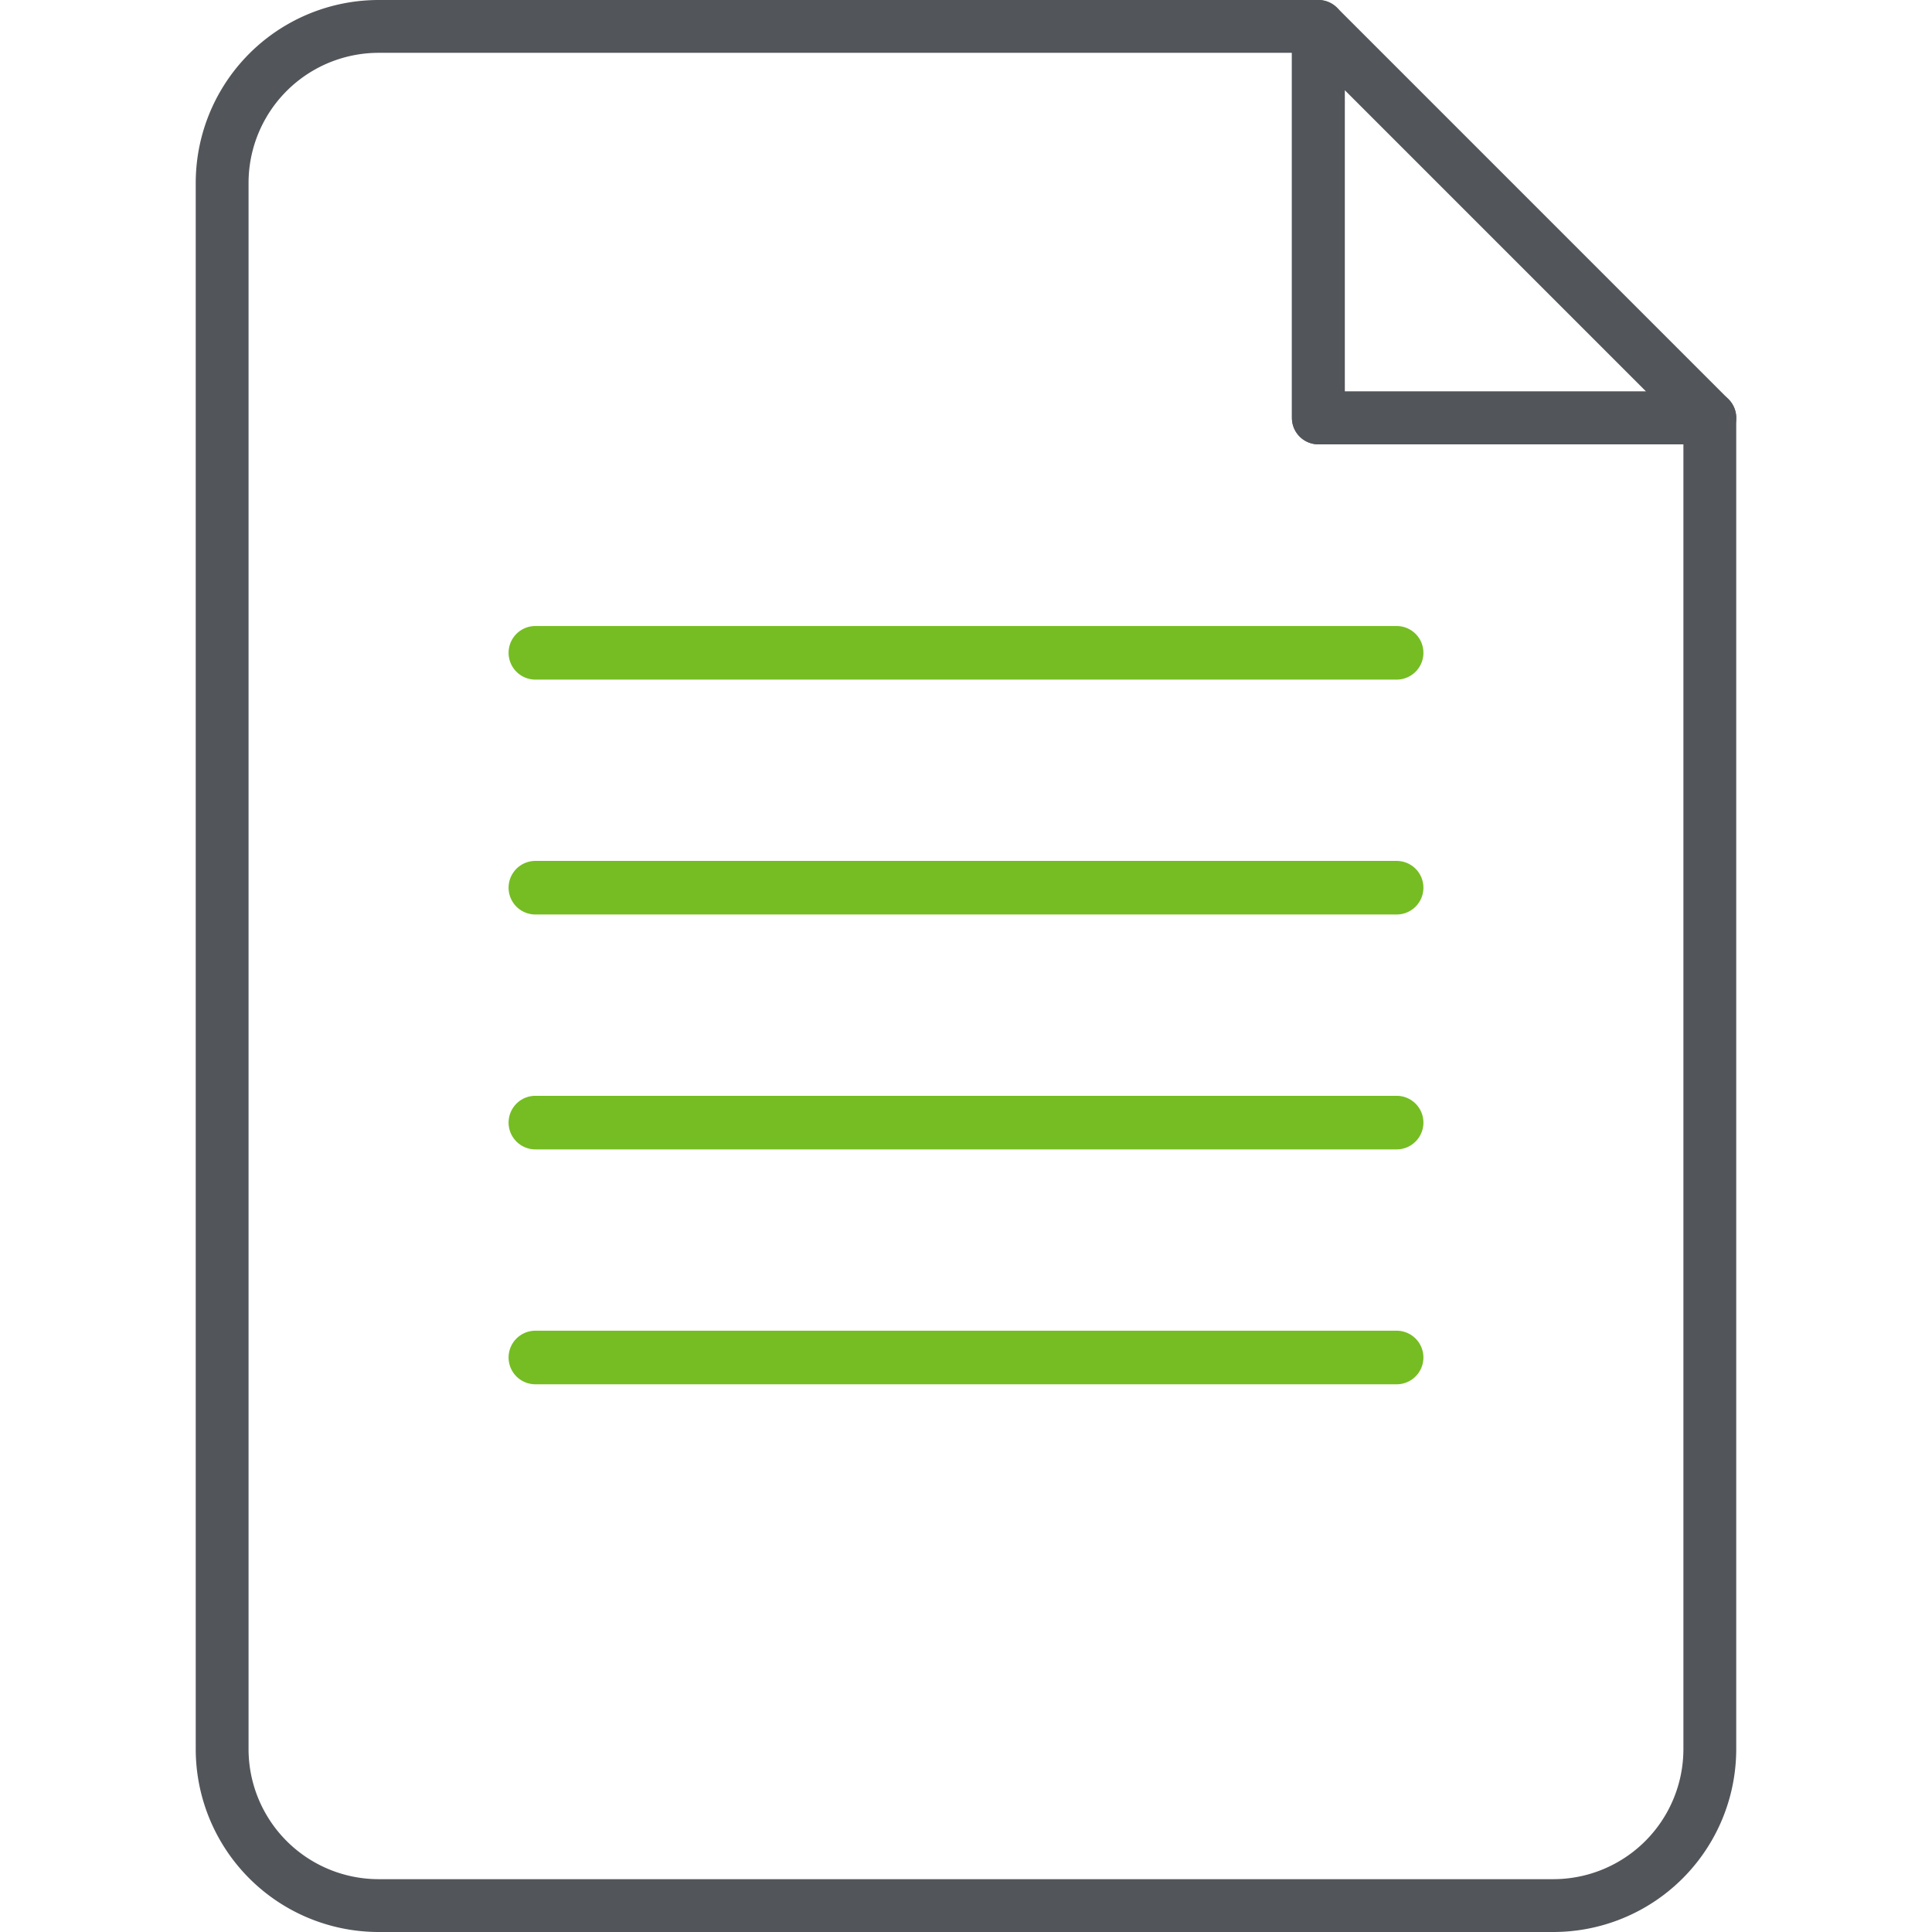 <svg id="Layer_1" data-name="Layer 1" xmlns="http://www.w3.org/2000/svg" width="512" height="512" viewBox="0 0 512 512"><rect width="512" height="512" style="fill:none"/><path d="M349.37,7h-249a41.49,41.49,0,0,0-41.5,41.5v415a41.49,41.49,0,0,0,41.5,41.5H411.62a41.49,41.49,0,0,0,41.5-41.5V110.75H349.37Z" style="fill:none;stroke:#52555a;stroke-linecap:round;stroke-linejoin:round;stroke-width:14px"/><polygon points="349.38 7 349.38 110.75 453.13 110.75 349.38 7" style="fill:none;stroke:#52555a;stroke-linecap:round;stroke-linejoin:round;stroke-width:14px"/><path d="M370.12,359.85H141.88a.1.1,0,1,1,0-.2H370.12a.1.1,0,1,1,0,.2Z" style="fill:none;stroke:#75bd23;stroke-linecap:round;stroke-linejoin:round;stroke-width:14px"/><path d="M370.12,297.6H141.88a.1.1,0,1,1,0-.2H370.12a.1.1,0,1,1,0,.2Z" style="fill:none;stroke:#75bd23;stroke-linecap:round;stroke-linejoin:round;stroke-width:14px"/><path d="M370.12,235.35H141.88a.1.1,0,1,1,0-.2H370.12a.1.1,0,1,1,0,.2Z" style="fill:none;stroke:#75bd23;stroke-linecap:round;stroke-linejoin:round;stroke-width:14px"/><path d="M370.12,173.1H141.88a.1.1,0,1,1,0-.2H370.12a.1.1,0,1,1,0,.2Z" style="fill:none;stroke:#75bd23;stroke-linecap:round;stroke-linejoin:round;stroke-width:14px"/></svg>